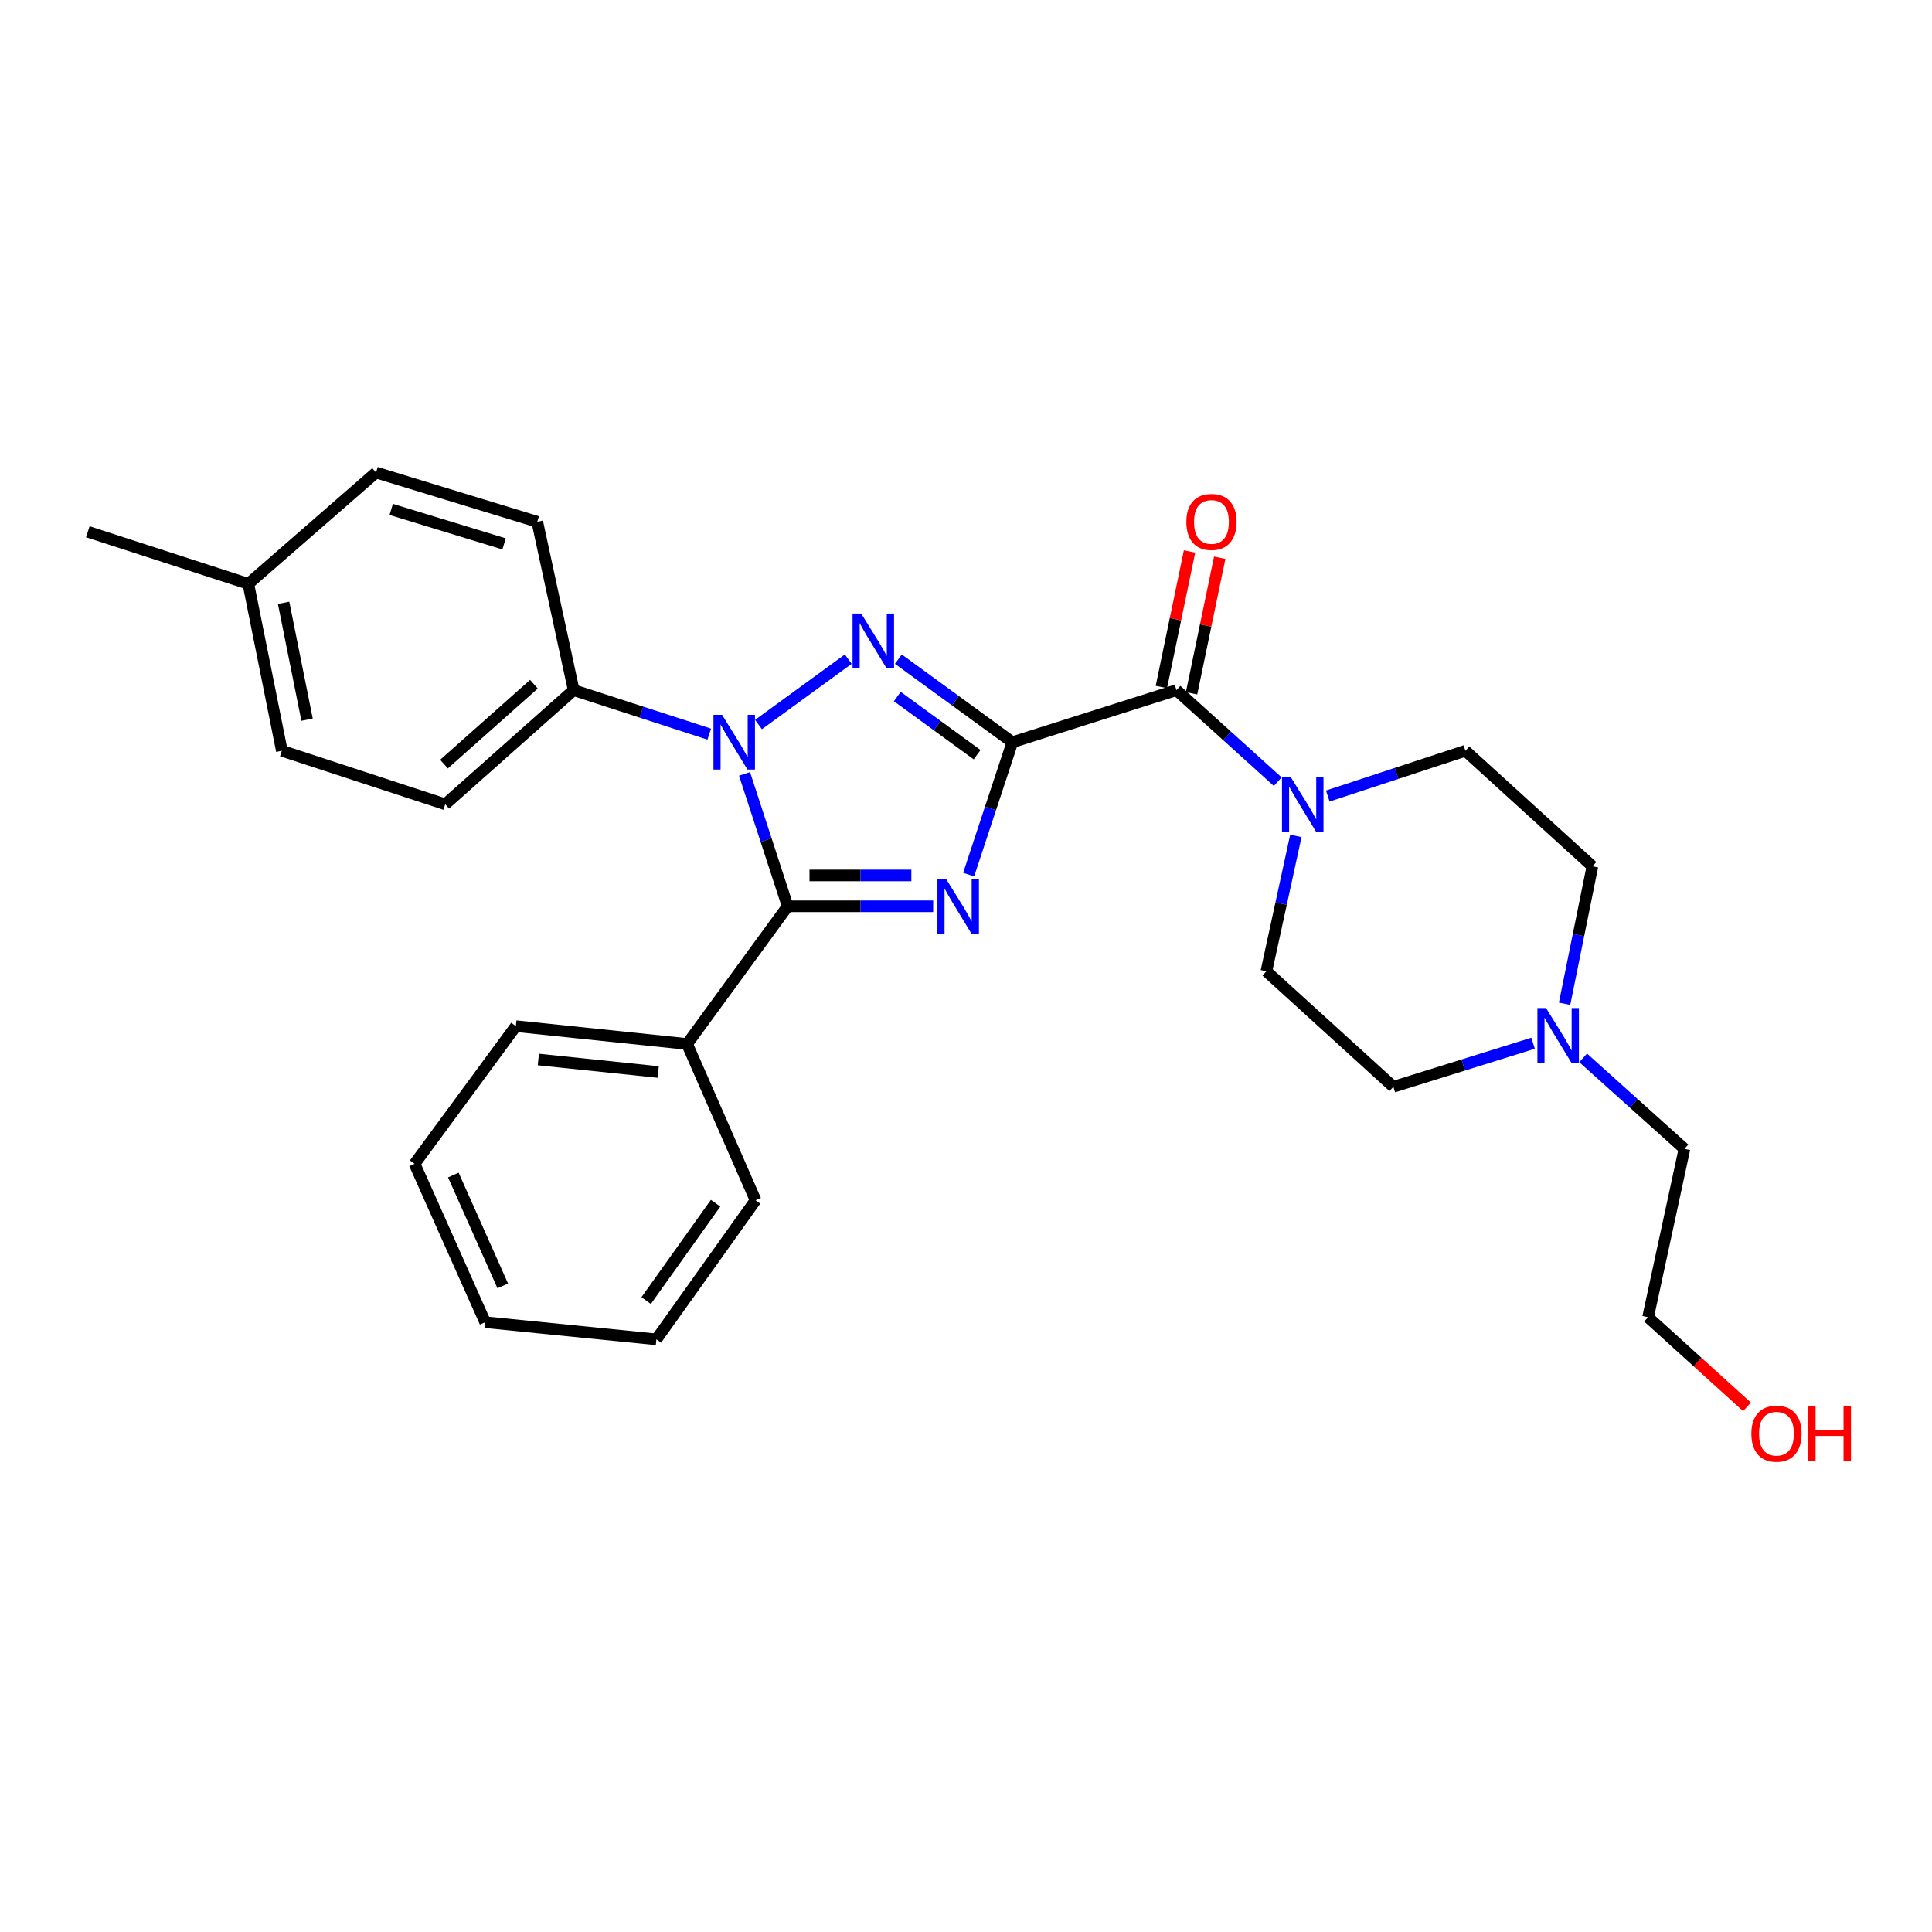 <?xml version='1.0' encoding='iso-8859-1'?>
<svg version='1.1' baseProfile='full'
              xmlns='http://www.w3.org/2000/svg'
                      xmlns:rdkit='http://www.rdkit.org/xml'
                      xmlns:xlink='http://www.w3.org/1999/xlink'
                  xml:space='preserve'
width='1000px' height='1000px' viewBox='0 0 1000 1000'>
<!-- END OF HEADER -->
<rect style='opacity:1.0;fill:#FFFFFF;stroke:none' width='1000' height='1000' x='0' y='0'> </rect>
<path class='bond-0' d='M 524.002,384.172 L 512.685,418.433' style='fill:none;fill-rule:evenodd;stroke:#000000;stroke-width:6px;stroke-linecap:butt;stroke-linejoin:miter;stroke-opacity:1' />
<path class='bond-0' d='M 512.685,418.433 L 501.369,452.695' style='fill:none;fill-rule:evenodd;stroke:#0000FF;stroke-width:6px;stroke-linecap:butt;stroke-linejoin:miter;stroke-opacity:1' />
<path class='bond-1' d='M 524.002,384.172 L 494.495,362.673' style='fill:none;fill-rule:evenodd;stroke:#000000;stroke-width:6px;stroke-linecap:butt;stroke-linejoin:miter;stroke-opacity:1' />
<path class='bond-1' d='M 494.495,362.673 L 464.988,341.174' style='fill:none;fill-rule:evenodd;stroke:#0000FF;stroke-width:6px;stroke-linecap:butt;stroke-linejoin:miter;stroke-opacity:1' />
<path class='bond-1' d='M 505.75,390.623 L 485.095,375.574' style='fill:none;fill-rule:evenodd;stroke:#000000;stroke-width:6px;stroke-linecap:butt;stroke-linejoin:miter;stroke-opacity:1' />
<path class='bond-1' d='M 485.095,375.574 L 464.44,360.525' style='fill:none;fill-rule:evenodd;stroke:#0000FF;stroke-width:6px;stroke-linecap:butt;stroke-linejoin:miter;stroke-opacity:1' />
<path class='bond-4' d='M 524.002,384.172 L 608.939,357.213' style='fill:none;fill-rule:evenodd;stroke:#000000;stroke-width:6px;stroke-linecap:butt;stroke-linejoin:miter;stroke-opacity:1' />
<path class='bond-3' d='M 483.007,469.091 L 445.353,469.091' style='fill:none;fill-rule:evenodd;stroke:#0000FF;stroke-width:6px;stroke-linecap:butt;stroke-linejoin:miter;stroke-opacity:1' />
<path class='bond-3' d='M 445.353,469.091 L 407.7,469.091' style='fill:none;fill-rule:evenodd;stroke:#000000;stroke-width:6px;stroke-linecap:butt;stroke-linejoin:miter;stroke-opacity:1' />
<path class='bond-3' d='M 471.711,453.129 L 445.353,453.129' style='fill:none;fill-rule:evenodd;stroke:#0000FF;stroke-width:6px;stroke-linecap:butt;stroke-linejoin:miter;stroke-opacity:1' />
<path class='bond-3' d='M 445.353,453.129 L 418.996,453.129' style='fill:none;fill-rule:evenodd;stroke:#000000;stroke-width:6px;stroke-linecap:butt;stroke-linejoin:miter;stroke-opacity:1' />
<path class='bond-2' d='M 439.054,341.172 L 392.589,375.019' style='fill:none;fill-rule:evenodd;stroke:#0000FF;stroke-width:6px;stroke-linecap:butt;stroke-linejoin:miter;stroke-opacity:1' />
<path class='bond-6' d='M 367.099,379.979 L 332.015,368.596' style='fill:none;fill-rule:evenodd;stroke:#0000FF;stroke-width:6px;stroke-linecap:butt;stroke-linejoin:miter;stroke-opacity:1' />
<path class='bond-6' d='M 332.015,368.596 L 296.931,357.213' style='fill:none;fill-rule:evenodd;stroke:#000000;stroke-width:6px;stroke-linecap:butt;stroke-linejoin:miter;stroke-opacity:1' />
<path class='bond-28' d='M 385.366,400.565 L 396.533,434.828' style='fill:none;fill-rule:evenodd;stroke:#0000FF;stroke-width:6px;stroke-linecap:butt;stroke-linejoin:miter;stroke-opacity:1' />
<path class='bond-28' d='M 396.533,434.828 L 407.7,469.091' style='fill:none;fill-rule:evenodd;stroke:#000000;stroke-width:6px;stroke-linecap:butt;stroke-linejoin:miter;stroke-opacity:1' />
<path class='bond-8' d='M 407.7,469.091 L 355.645,540.371' style='fill:none;fill-rule:evenodd;stroke:#000000;stroke-width:6px;stroke-linecap:butt;stroke-linejoin:miter;stroke-opacity:1' />
<path class='bond-5' d='M 608.939,357.213 L 635.146,380.903' style='fill:none;fill-rule:evenodd;stroke:#000000;stroke-width:6px;stroke-linecap:butt;stroke-linejoin:miter;stroke-opacity:1' />
<path class='bond-5' d='M 635.146,380.903 L 661.353,404.592' style='fill:none;fill-rule:evenodd;stroke:#0000FF;stroke-width:6px;stroke-linecap:butt;stroke-linejoin:miter;stroke-opacity:1' />
<path class='bond-9' d='M 616.753,358.837 L 624.042,323.757' style='fill:none;fill-rule:evenodd;stroke:#000000;stroke-width:6px;stroke-linecap:butt;stroke-linejoin:miter;stroke-opacity:1' />
<path class='bond-9' d='M 624.042,323.757 L 631.332,288.677' style='fill:none;fill-rule:evenodd;stroke:#FF0000;stroke-width:6px;stroke-linecap:butt;stroke-linejoin:miter;stroke-opacity:1' />
<path class='bond-9' d='M 601.125,355.59 L 608.414,320.51' style='fill:none;fill-rule:evenodd;stroke:#000000;stroke-width:6px;stroke-linecap:butt;stroke-linejoin:miter;stroke-opacity:1' />
<path class='bond-9' d='M 608.414,320.51 L 615.704,285.43' style='fill:none;fill-rule:evenodd;stroke:#FF0000;stroke-width:6px;stroke-linecap:butt;stroke-linejoin:miter;stroke-opacity:1' />
<path class='bond-10' d='M 670.731,432.663 L 663.104,467.69' style='fill:none;fill-rule:evenodd;stroke:#0000FF;stroke-width:6px;stroke-linecap:butt;stroke-linejoin:miter;stroke-opacity:1' />
<path class='bond-10' d='M 663.104,467.69 L 655.478,502.718' style='fill:none;fill-rule:evenodd;stroke:#000000;stroke-width:6px;stroke-linecap:butt;stroke-linejoin:miter;stroke-opacity:1' />
<path class='bond-11' d='M 687.251,412.03 L 722.874,400.313' style='fill:none;fill-rule:evenodd;stroke:#0000FF;stroke-width:6px;stroke-linecap:butt;stroke-linejoin:miter;stroke-opacity:1' />
<path class='bond-11' d='M 722.874,400.313 L 758.496,388.597' style='fill:none;fill-rule:evenodd;stroke:#000000;stroke-width:6px;stroke-linecap:butt;stroke-linejoin:miter;stroke-opacity:1' />
<path class='bond-12' d='M 296.931,357.213 L 230.448,416.291' style='fill:none;fill-rule:evenodd;stroke:#000000;stroke-width:6px;stroke-linecap:butt;stroke-linejoin:miter;stroke-opacity:1' />
<path class='bond-12' d='M 276.355,354.143 L 229.817,395.498' style='fill:none;fill-rule:evenodd;stroke:#000000;stroke-width:6px;stroke-linecap:butt;stroke-linejoin:miter;stroke-opacity:1' />
<path class='bond-13' d='M 296.931,357.213 L 278.086,270.068' style='fill:none;fill-rule:evenodd;stroke:#000000;stroke-width:6px;stroke-linecap:butt;stroke-linejoin:miter;stroke-opacity:1' />
<path class='bond-7' d='M 809.818,519.536 L 817.022,483.973' style='fill:none;fill-rule:evenodd;stroke:#0000FF;stroke-width:6px;stroke-linecap:butt;stroke-linejoin:miter;stroke-opacity:1' />
<path class='bond-7' d='M 817.022,483.973 L 824.225,448.411' style='fill:none;fill-rule:evenodd;stroke:#000000;stroke-width:6px;stroke-linecap:butt;stroke-linejoin:miter;stroke-opacity:1' />
<path class='bond-19' d='M 819.435,547.55 L 845.649,571.101' style='fill:none;fill-rule:evenodd;stroke:#0000FF;stroke-width:6px;stroke-linecap:butt;stroke-linejoin:miter;stroke-opacity:1' />
<path class='bond-19' d='M 845.649,571.101 L 871.863,594.651' style='fill:none;fill-rule:evenodd;stroke:#000000;stroke-width:6px;stroke-linecap:butt;stroke-linejoin:miter;stroke-opacity:1' />
<path class='bond-29' d='M 793.525,539.972 L 757.366,551.243' style='fill:none;fill-rule:evenodd;stroke:#0000FF;stroke-width:6px;stroke-linecap:butt;stroke-linejoin:miter;stroke-opacity:1' />
<path class='bond-29' d='M 757.366,551.243 L 721.207,562.514' style='fill:none;fill-rule:evenodd;stroke:#000000;stroke-width:6px;stroke-linecap:butt;stroke-linejoin:miter;stroke-opacity:1' />
<path class='bond-21' d='M 355.645,540.371 L 267.01,531.131' style='fill:none;fill-rule:evenodd;stroke:#000000;stroke-width:6px;stroke-linecap:butt;stroke-linejoin:miter;stroke-opacity:1' />
<path class='bond-21' d='M 340.695,554.861 L 278.65,548.393' style='fill:none;fill-rule:evenodd;stroke:#000000;stroke-width:6px;stroke-linecap:butt;stroke-linejoin:miter;stroke-opacity:1' />
<path class='bond-22' d='M 355.645,540.371 L 391.081,621.246' style='fill:none;fill-rule:evenodd;stroke:#000000;stroke-width:6px;stroke-linecap:butt;stroke-linejoin:miter;stroke-opacity:1' />
<path class='bond-14' d='M 655.478,502.718 L 721.207,562.514' style='fill:none;fill-rule:evenodd;stroke:#000000;stroke-width:6px;stroke-linecap:butt;stroke-linejoin:miter;stroke-opacity:1' />
<path class='bond-15' d='M 758.496,388.597 L 824.225,448.411' style='fill:none;fill-rule:evenodd;stroke:#000000;stroke-width:6px;stroke-linecap:butt;stroke-linejoin:miter;stroke-opacity:1' />
<path class='bond-16' d='M 230.448,416.291 L 145.884,388.597' style='fill:none;fill-rule:evenodd;stroke:#000000;stroke-width:6px;stroke-linecap:butt;stroke-linejoin:miter;stroke-opacity:1' />
<path class='bond-17' d='M 278.086,270.068 L 194.639,244.582' style='fill:none;fill-rule:evenodd;stroke:#000000;stroke-width:6px;stroke-linecap:butt;stroke-linejoin:miter;stroke-opacity:1' />
<path class='bond-17' d='M 260.907,281.512 L 202.494,263.671' style='fill:none;fill-rule:evenodd;stroke:#000000;stroke-width:6px;stroke-linecap:butt;stroke-linejoin:miter;stroke-opacity:1' />
<path class='bond-30' d='M 145.884,388.597 L 128.538,302.188' style='fill:none;fill-rule:evenodd;stroke:#000000;stroke-width:6px;stroke-linecap:butt;stroke-linejoin:miter;stroke-opacity:1' />
<path class='bond-30' d='M 158.932,372.494 L 146.79,312.008' style='fill:none;fill-rule:evenodd;stroke:#000000;stroke-width:6px;stroke-linecap:butt;stroke-linejoin:miter;stroke-opacity:1' />
<path class='bond-18' d='M 194.639,244.582 L 128.538,302.188' style='fill:none;fill-rule:evenodd;stroke:#000000;stroke-width:6px;stroke-linecap:butt;stroke-linejoin:miter;stroke-opacity:1' />
<path class='bond-24' d='M 128.538,302.188 L 45.455,275.23' style='fill:none;fill-rule:evenodd;stroke:#000000;stroke-width:6px;stroke-linecap:butt;stroke-linejoin:miter;stroke-opacity:1' />
<path class='bond-23' d='M 871.863,594.651 L 853.037,681.796' style='fill:none;fill-rule:evenodd;stroke:#000000;stroke-width:6px;stroke-linecap:butt;stroke-linejoin:miter;stroke-opacity:1' />
<path class='bond-20' d='M 904.251,728.193 L 878.644,704.994' style='fill:none;fill-rule:evenodd;stroke:#FF0000;stroke-width:6px;stroke-linecap:butt;stroke-linejoin:miter;stroke-opacity:1' />
<path class='bond-20' d='M 878.644,704.994 L 853.037,681.796' style='fill:none;fill-rule:evenodd;stroke:#000000;stroke-width:6px;stroke-linecap:butt;stroke-linejoin:miter;stroke-opacity:1' />
<path class='bond-26' d='M 267.01,531.131 L 214.583,602.393' style='fill:none;fill-rule:evenodd;stroke:#000000;stroke-width:6px;stroke-linecap:butt;stroke-linejoin:miter;stroke-opacity:1' />
<path class='bond-25' d='M 391.081,621.246 L 339.745,693.245' style='fill:none;fill-rule:evenodd;stroke:#000000;stroke-width:6px;stroke-linecap:butt;stroke-linejoin:miter;stroke-opacity:1' />
<path class='bond-25' d='M 370.384,622.779 L 334.448,673.178' style='fill:none;fill-rule:evenodd;stroke:#000000;stroke-width:6px;stroke-linecap:butt;stroke-linejoin:miter;stroke-opacity:1' />
<path class='bond-27' d='M 339.745,693.245 L 251.128,684.377' style='fill:none;fill-rule:evenodd;stroke:#000000;stroke-width:6px;stroke-linecap:butt;stroke-linejoin:miter;stroke-opacity:1' />
<path class='bond-31' d='M 214.583,602.393 L 251.128,684.377' style='fill:none;fill-rule:evenodd;stroke:#000000;stroke-width:6px;stroke-linecap:butt;stroke-linejoin:miter;stroke-opacity:1' />
<path class='bond-31' d='M 234.644,608.192 L 260.226,665.58' style='fill:none;fill-rule:evenodd;stroke:#000000;stroke-width:6px;stroke-linecap:butt;stroke-linejoin:miter;stroke-opacity:1' />
<path  class='atom-1' d='M 489.693 454.931
L 498.973 469.931
Q 499.893 471.411, 501.373 474.091
Q 502.853 476.771, 502.933 476.931
L 502.933 454.931
L 506.693 454.931
L 506.693 483.251
L 502.813 483.251
L 492.853 466.851
Q 491.693 464.931, 490.453 462.731
Q 489.253 460.531, 488.893 459.851
L 488.893 483.251
L 485.213 483.251
L 485.213 454.931
L 489.693 454.931
' fill='#0000FF'/>
<path  class='atom-2' d='M 445.761 317.567
L 455.041 332.567
Q 455.961 334.047, 457.441 336.727
Q 458.921 339.407, 459.001 339.567
L 459.001 317.567
L 462.761 317.567
L 462.761 345.887
L 458.881 345.887
L 448.921 329.487
Q 447.761 327.567, 446.521 325.367
Q 445.321 323.167, 444.961 322.487
L 444.961 345.887
L 441.281 345.887
L 441.281 317.567
L 445.761 317.567
' fill='#0000FF'/>
<path  class='atom-3' d='M 373.763 370.012
L 383.043 385.012
Q 383.963 386.492, 385.443 389.172
Q 386.923 391.852, 387.003 392.012
L 387.003 370.012
L 390.763 370.012
L 390.763 398.332
L 386.883 398.332
L 376.923 381.932
Q 375.763 380.012, 374.523 377.812
Q 373.323 375.612, 372.963 374.932
L 372.963 398.332
L 369.283 398.332
L 369.283 370.012
L 373.763 370.012
' fill='#0000FF'/>
<path  class='atom-6' d='M 668.035 402.131
L 677.315 417.131
Q 678.235 418.611, 679.715 421.291
Q 681.195 423.971, 681.275 424.131
L 681.275 402.131
L 685.035 402.131
L 685.035 430.451
L 681.155 430.451
L 671.195 414.051
Q 670.035 412.131, 668.795 409.931
Q 667.595 407.731, 667.235 407.051
L 667.235 430.451
L 663.555 430.451
L 663.555 402.131
L 668.035 402.131
' fill='#0000FF'/>
<path  class='atom-8' d='M 800.238 521.768
L 809.518 536.768
Q 810.438 538.248, 811.918 540.928
Q 813.398 543.608, 813.478 543.768
L 813.478 521.768
L 817.238 521.768
L 817.238 550.088
L 813.358 550.088
L 803.398 533.688
Q 802.238 531.768, 800.998 529.568
Q 799.798 527.368, 799.438 526.688
L 799.438 550.088
L 795.758 550.088
L 795.758 521.768
L 800.238 521.768
' fill='#0000FF'/>
<path  class='atom-10' d='M 614.047 270.148
Q 614.047 263.348, 617.407 259.548
Q 620.767 255.748, 627.047 255.748
Q 633.327 255.748, 636.687 259.548
Q 640.047 263.348, 640.047 270.148
Q 640.047 277.028, 636.647 280.948
Q 633.247 284.828, 627.047 284.828
Q 620.807 284.828, 617.407 280.948
Q 614.047 277.068, 614.047 270.148
M 627.047 281.628
Q 631.367 281.628, 633.687 278.748
Q 636.047 275.828, 636.047 270.148
Q 636.047 264.588, 633.687 261.788
Q 631.367 258.948, 627.047 258.948
Q 622.727 258.948, 620.367 261.748
Q 618.047 264.548, 618.047 270.148
Q 618.047 275.868, 620.367 278.748
Q 622.727 281.628, 627.047 281.628
' fill='#FF0000'/>
<path  class='atom-21' d='M 906.493 742.08
Q 906.493 735.28, 909.853 731.48
Q 913.213 727.68, 919.493 727.68
Q 925.773 727.68, 929.133 731.48
Q 932.493 735.28, 932.493 742.08
Q 932.493 748.96, 929.093 752.88
Q 925.693 756.76, 919.493 756.76
Q 913.253 756.76, 909.853 752.88
Q 906.493 749, 906.493 742.08
M 919.493 753.56
Q 923.813 753.56, 926.133 750.68
Q 928.493 747.76, 928.493 742.08
Q 928.493 736.52, 926.133 733.72
Q 923.813 730.88, 919.493 730.88
Q 915.173 730.88, 912.813 733.68
Q 910.493 736.48, 910.493 742.08
Q 910.493 747.8, 912.813 750.68
Q 915.173 753.56, 919.493 753.56
' fill='#FF0000'/>
<path  class='atom-21' d='M 935.893 728
L 939.733 728
L 939.733 740.04
L 954.213 740.04
L 954.213 728
L 958.053 728
L 958.053 756.32
L 954.213 756.32
L 954.213 743.24
L 939.733 743.24
L 939.733 756.32
L 935.893 756.32
L 935.893 728
' fill='#FF0000'/>
</svg>
